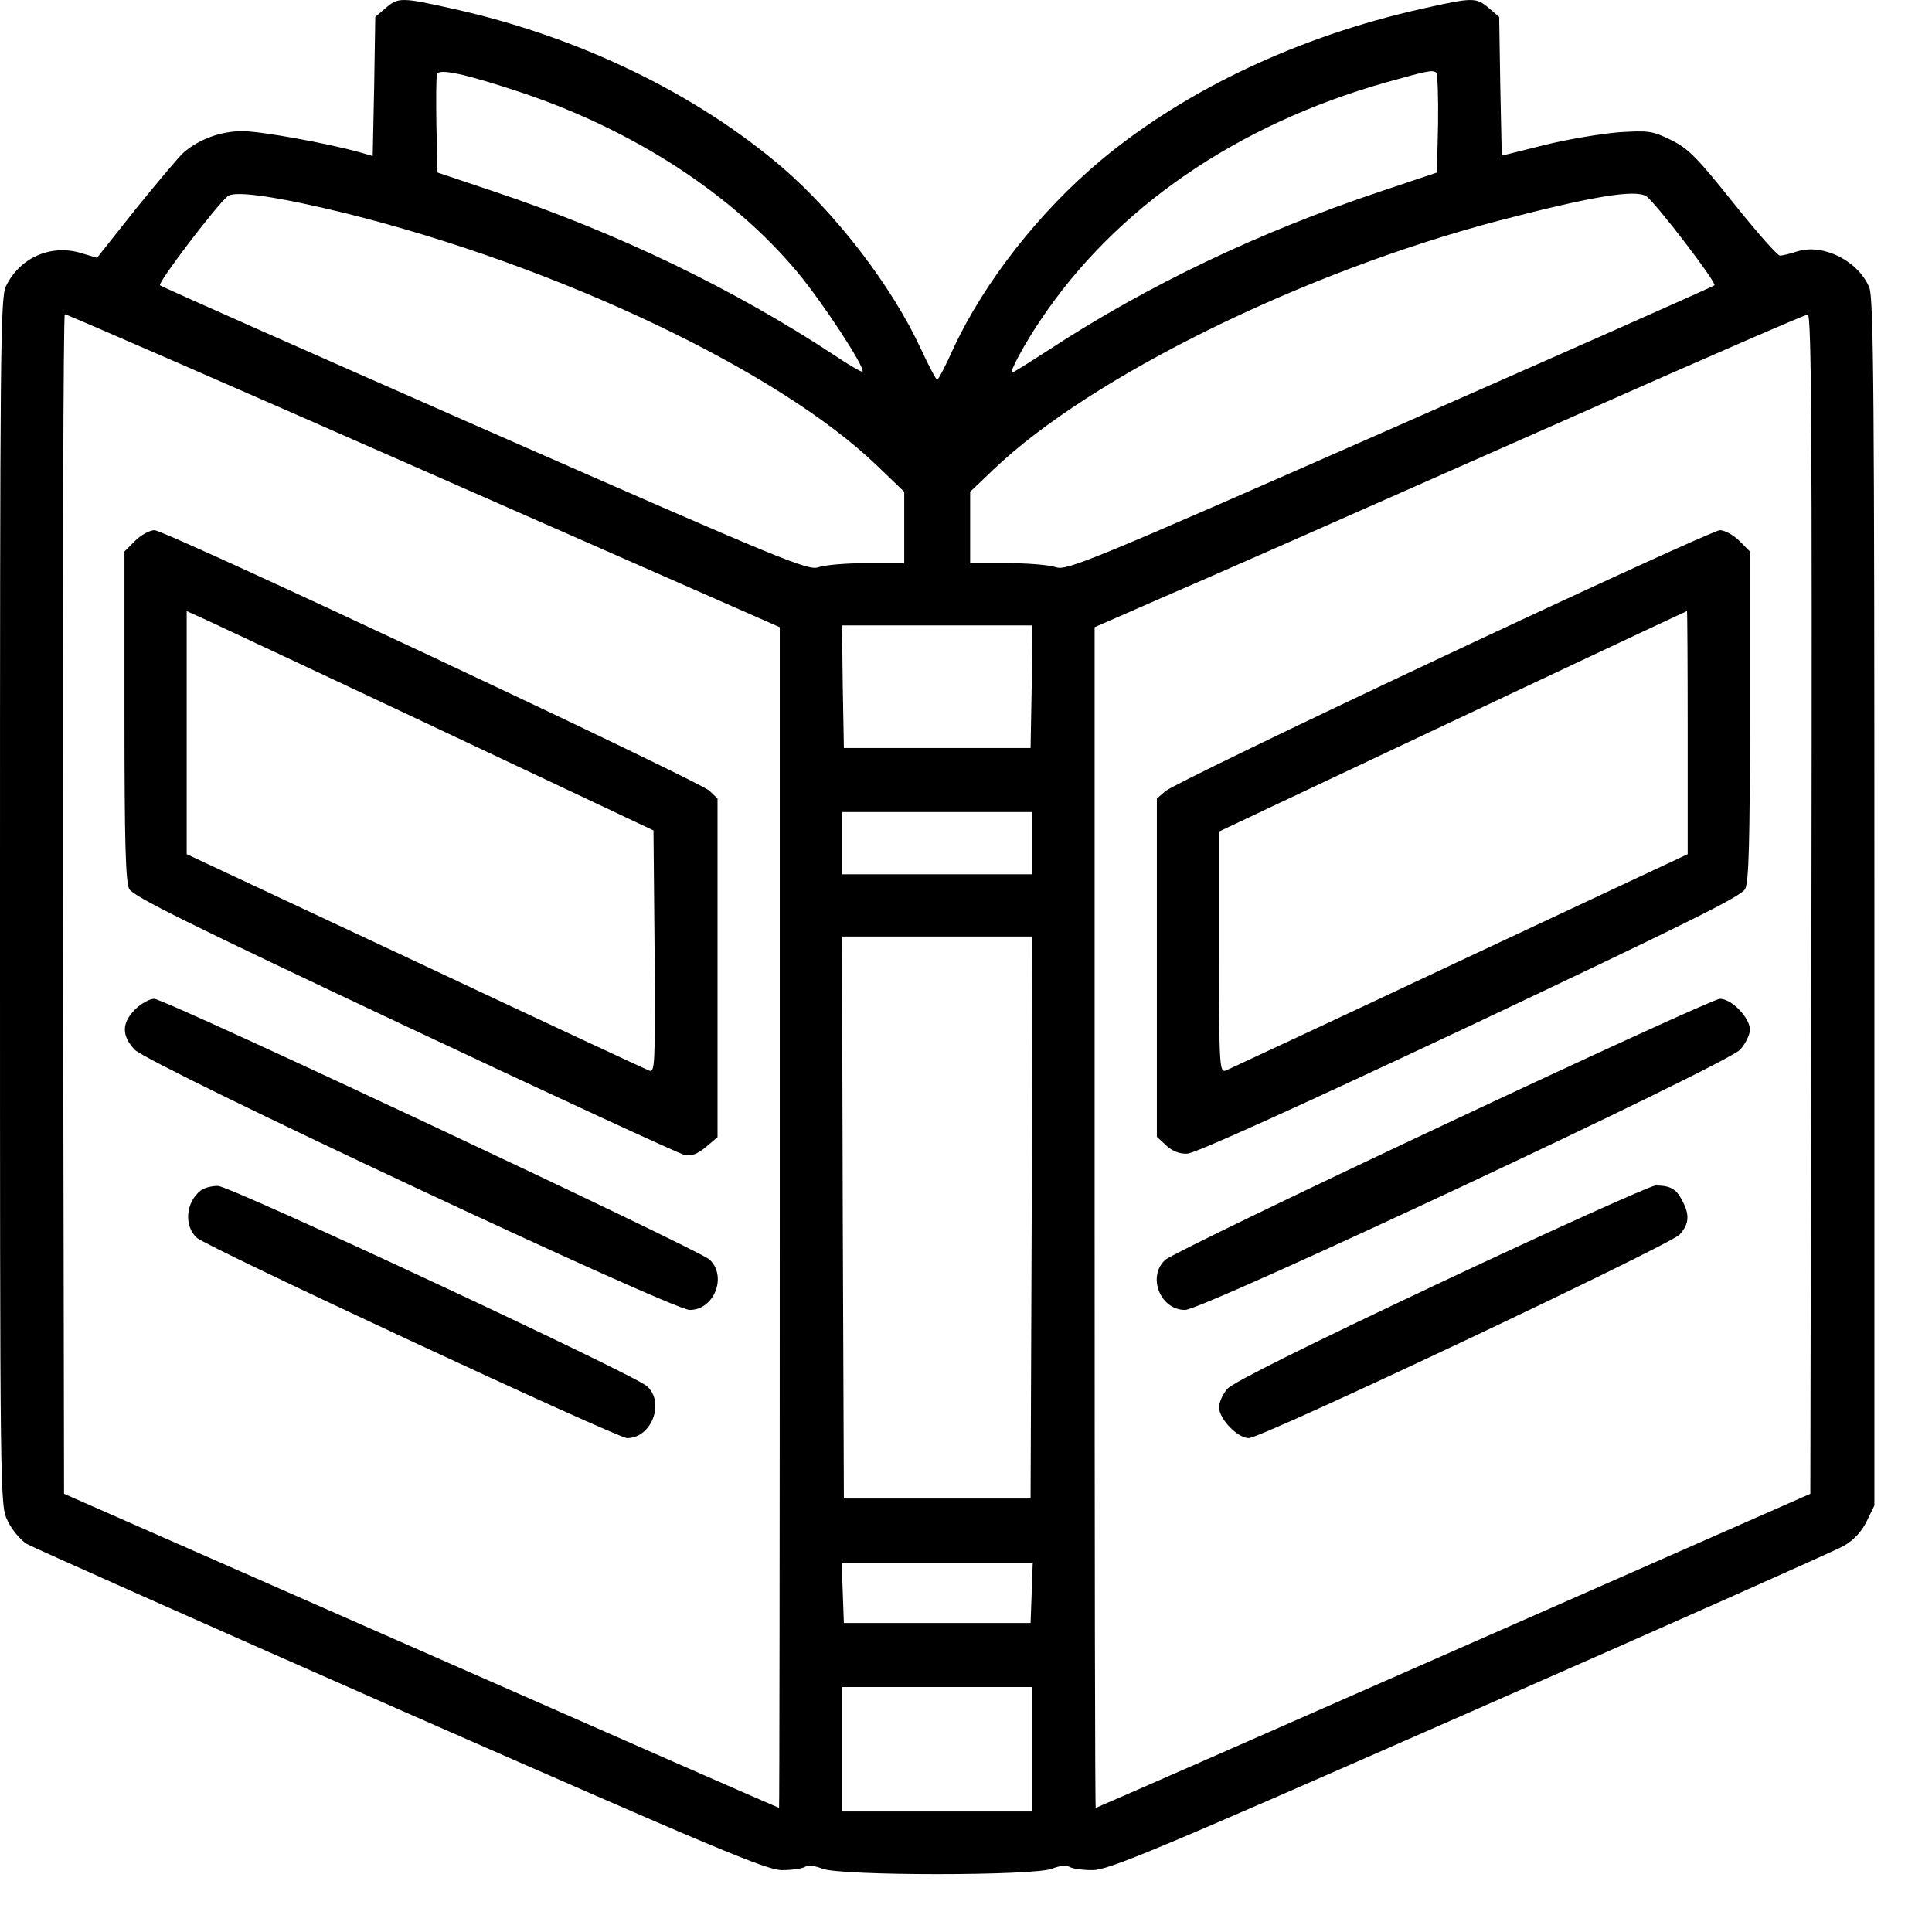 <svg width="33" height="33" viewBox="0 0 33 33" fill="none" xmlns="http://www.w3.org/2000/svg">
    <path d="M6.585 0.139L6.41 0.289L6.391 1.477L6.366 2.665L6.172 2.609C5.628 2.453 4.459 2.24 4.14 2.24C3.777 2.24 3.414 2.372 3.145 2.597C3.07 2.659 2.708 3.091 2.332 3.553L1.657 4.404L1.363 4.316C0.85 4.172 0.331 4.41 0.1 4.892C0.006 5.085 0 6.042 0 15.409C0 25.702 0 25.715 0.131 25.977C0.2 26.128 0.35 26.302 0.456 26.371C0.569 26.434 3.446 27.716 6.854 29.216C12.262 31.593 13.094 31.943 13.357 31.943C13.526 31.943 13.701 31.918 13.751 31.887C13.801 31.855 13.92 31.868 14.045 31.918C14.345 32.043 17.672 32.043 17.972 31.918C18.097 31.868 18.216 31.855 18.266 31.887C18.316 31.918 18.491 31.943 18.66 31.943C18.935 31.943 19.71 31.618 25.1 29.248C28.477 27.766 31.354 26.484 31.497 26.403C31.666 26.302 31.797 26.165 31.885 25.984L32.016 25.715V15.416C32.016 6.855 32.004 5.079 31.929 4.91C31.741 4.46 31.153 4.16 30.709 4.291C30.578 4.335 30.441 4.366 30.403 4.366C30.359 4.366 30.003 3.96 29.603 3.46C28.984 2.684 28.834 2.534 28.54 2.39C28.221 2.234 28.158 2.228 27.652 2.259C27.352 2.284 26.776 2.378 26.376 2.478L25.651 2.659L25.626 1.471L25.607 0.289L25.432 0.139C25.213 -0.048 25.163 -0.048 24.275 0.152C22.186 0.621 20.26 1.527 18.816 2.728C17.765 3.603 16.815 4.81 16.283 5.955C16.152 6.249 16.027 6.486 16.008 6.486C15.989 6.486 15.864 6.249 15.727 5.955C15.239 4.898 14.295 3.666 13.369 2.866C11.887 1.596 9.886 0.627 7.748 0.152C6.854 -0.048 6.803 -0.048 6.585 0.139ZM8.917 1.584C10.831 2.228 12.506 3.316 13.62 4.648C14.057 5.173 14.789 6.292 14.732 6.349C14.72 6.361 14.501 6.236 14.251 6.067C12.531 4.935 10.555 3.979 8.442 3.272L7.473 2.947L7.454 2.14C7.448 1.702 7.448 1.309 7.466 1.265C7.504 1.165 7.96 1.265 8.917 1.584ZM24.563 2.115L24.544 2.947L23.575 3.272C21.498 3.966 19.604 4.873 17.928 5.967C17.59 6.186 17.303 6.367 17.284 6.367C17.234 6.367 17.509 5.855 17.778 5.461C19.06 3.547 21.13 2.128 23.668 1.409C24.387 1.208 24.469 1.19 24.531 1.24C24.556 1.265 24.569 1.659 24.563 2.115ZM5.922 3.647C9.536 4.548 13.307 6.336 14.989 7.962L15.445 8.4V9.012V9.619H14.808C14.457 9.619 14.088 9.65 13.982 9.688C13.801 9.75 13.432 9.6 8.285 7.337C5.259 6.005 2.758 4.898 2.733 4.873C2.689 4.829 3.733 3.46 3.896 3.347C4.033 3.253 4.777 3.366 5.922 3.647ZM28.121 3.353C28.271 3.453 29.328 4.829 29.284 4.873C29.259 4.898 26.757 6.005 23.731 7.337C18.578 9.607 18.216 9.75 18.034 9.688C17.928 9.65 17.559 9.619 17.209 9.619H16.571V9.012V8.4L16.971 8.018C18.628 6.436 22.243 4.654 25.588 3.772C27.17 3.36 27.927 3.228 28.121 3.353ZM7.235 8.037L13.319 10.713V20.794C13.319 26.34 13.313 30.88 13.307 30.88C13.294 30.88 10.543 29.673 7.191 28.197L1.094 25.515L1.076 15.441C1.069 9.9 1.082 5.367 1.107 5.367C1.138 5.367 3.896 6.567 7.235 8.037ZM30.941 15.441L30.922 25.515L24.831 28.197C21.48 29.673 18.728 30.88 18.716 30.88C18.703 30.88 18.697 26.34 18.697 20.794V10.713L19.654 10.294C20.911 9.75 22.268 9.15 26.92 7.093C29.052 6.148 30.834 5.373 30.878 5.373C30.941 5.367 30.953 7.399 30.941 15.441ZM17.622 11.726L17.603 12.777H16.008H14.414L14.395 11.726L14.382 10.682H16.008H17.634L17.622 11.726ZM17.634 14.403V14.934H16.008H14.382V14.403V13.871H16.008H17.634V14.403ZM17.622 20.794L17.603 25.596H16.008H14.414L14.395 20.794L14.382 15.997H16.008H17.634L17.622 20.794ZM17.622 27.203L17.603 27.722H16.008H14.414L14.395 27.203L14.376 26.69H16.008H17.64L17.622 27.203ZM17.634 29.879V30.942H16.008H14.382V29.879V28.816H16.008H17.634V29.879Z" fill="black"/>
    <path d="M2.307 9.238L2.126 9.419V12.227C2.126 14.353 2.145 15.066 2.207 15.184C2.27 15.309 3.22 15.778 6.91 17.517C9.455 18.717 11.612 19.712 11.7 19.73C11.812 19.749 11.912 19.712 12.056 19.593L12.256 19.424V16.535V13.64L12.119 13.508C11.931 13.333 2.826 9.056 2.639 9.056C2.558 9.056 2.407 9.138 2.307 9.238ZM7.504 12.458L11.162 14.184L11.181 16.254C11.193 18.211 11.187 18.323 11.087 18.286C11.024 18.261 9.223 17.423 7.085 16.416L3.189 14.59V12.514V10.438L3.521 10.588C3.696 10.67 5.49 11.508 7.504 12.458Z" fill="black"/>
    <path d="M2.307 17.242C2.076 17.473 2.076 17.692 2.301 17.93C2.545 18.186 11.475 22.375 11.781 22.375C12.2 22.375 12.425 21.8 12.119 21.513C11.931 21.344 2.82 17.06 2.633 17.06C2.558 17.06 2.407 17.142 2.307 17.242Z" fill="black"/>
    <path d="M3.433 20.331C3.17 20.531 3.139 20.944 3.364 21.144C3.558 21.312 10.543 24.564 10.712 24.564C11.131 24.564 11.362 23.951 11.049 23.676C10.818 23.47 3.933 20.256 3.721 20.256C3.621 20.256 3.489 20.287 3.433 20.331Z" fill="black"/>
    <path d="M24.638 11.22C22.111 12.408 19.979 13.44 19.904 13.515L19.76 13.64V16.529V19.418L19.916 19.562C20.023 19.662 20.148 19.712 20.279 19.705C20.404 19.705 22.13 18.924 25.107 17.523C28.808 15.772 29.747 15.309 29.809 15.184C29.872 15.066 29.89 14.347 29.89 12.227V9.419L29.709 9.238C29.609 9.138 29.459 9.056 29.378 9.056C29.296 9.056 27.164 10.032 24.638 11.22ZM28.827 12.508V14.59L24.931 16.416C22.793 17.423 20.992 18.261 20.936 18.286C20.829 18.323 20.823 18.198 20.823 16.266V14.203L21.842 13.721C23.562 12.908 28.796 10.438 28.815 10.438C28.821 10.432 28.827 11.37 28.827 12.508Z" fill="black"/>
    <path d="M24.638 19.224C22.111 20.412 19.979 21.444 19.904 21.519C19.591 21.8 19.816 22.375 20.242 22.375C20.548 22.375 29.471 18.192 29.721 17.93C29.815 17.829 29.89 17.673 29.89 17.586C29.89 17.386 29.578 17.06 29.378 17.06C29.296 17.06 27.164 18.036 24.638 19.224Z" fill="black"/>
    <path d="M24.606 21.907C22.274 23.007 21.061 23.614 20.967 23.72C20.886 23.808 20.823 23.951 20.823 24.039C20.823 24.239 21.142 24.564 21.33 24.564C21.555 24.564 28.521 21.269 28.69 21.087C28.852 20.906 28.865 20.75 28.733 20.506C28.633 20.306 28.527 20.249 28.277 20.249C28.183 20.256 26.532 21 24.606 21.907Z" fill="black"/>
</svg>
